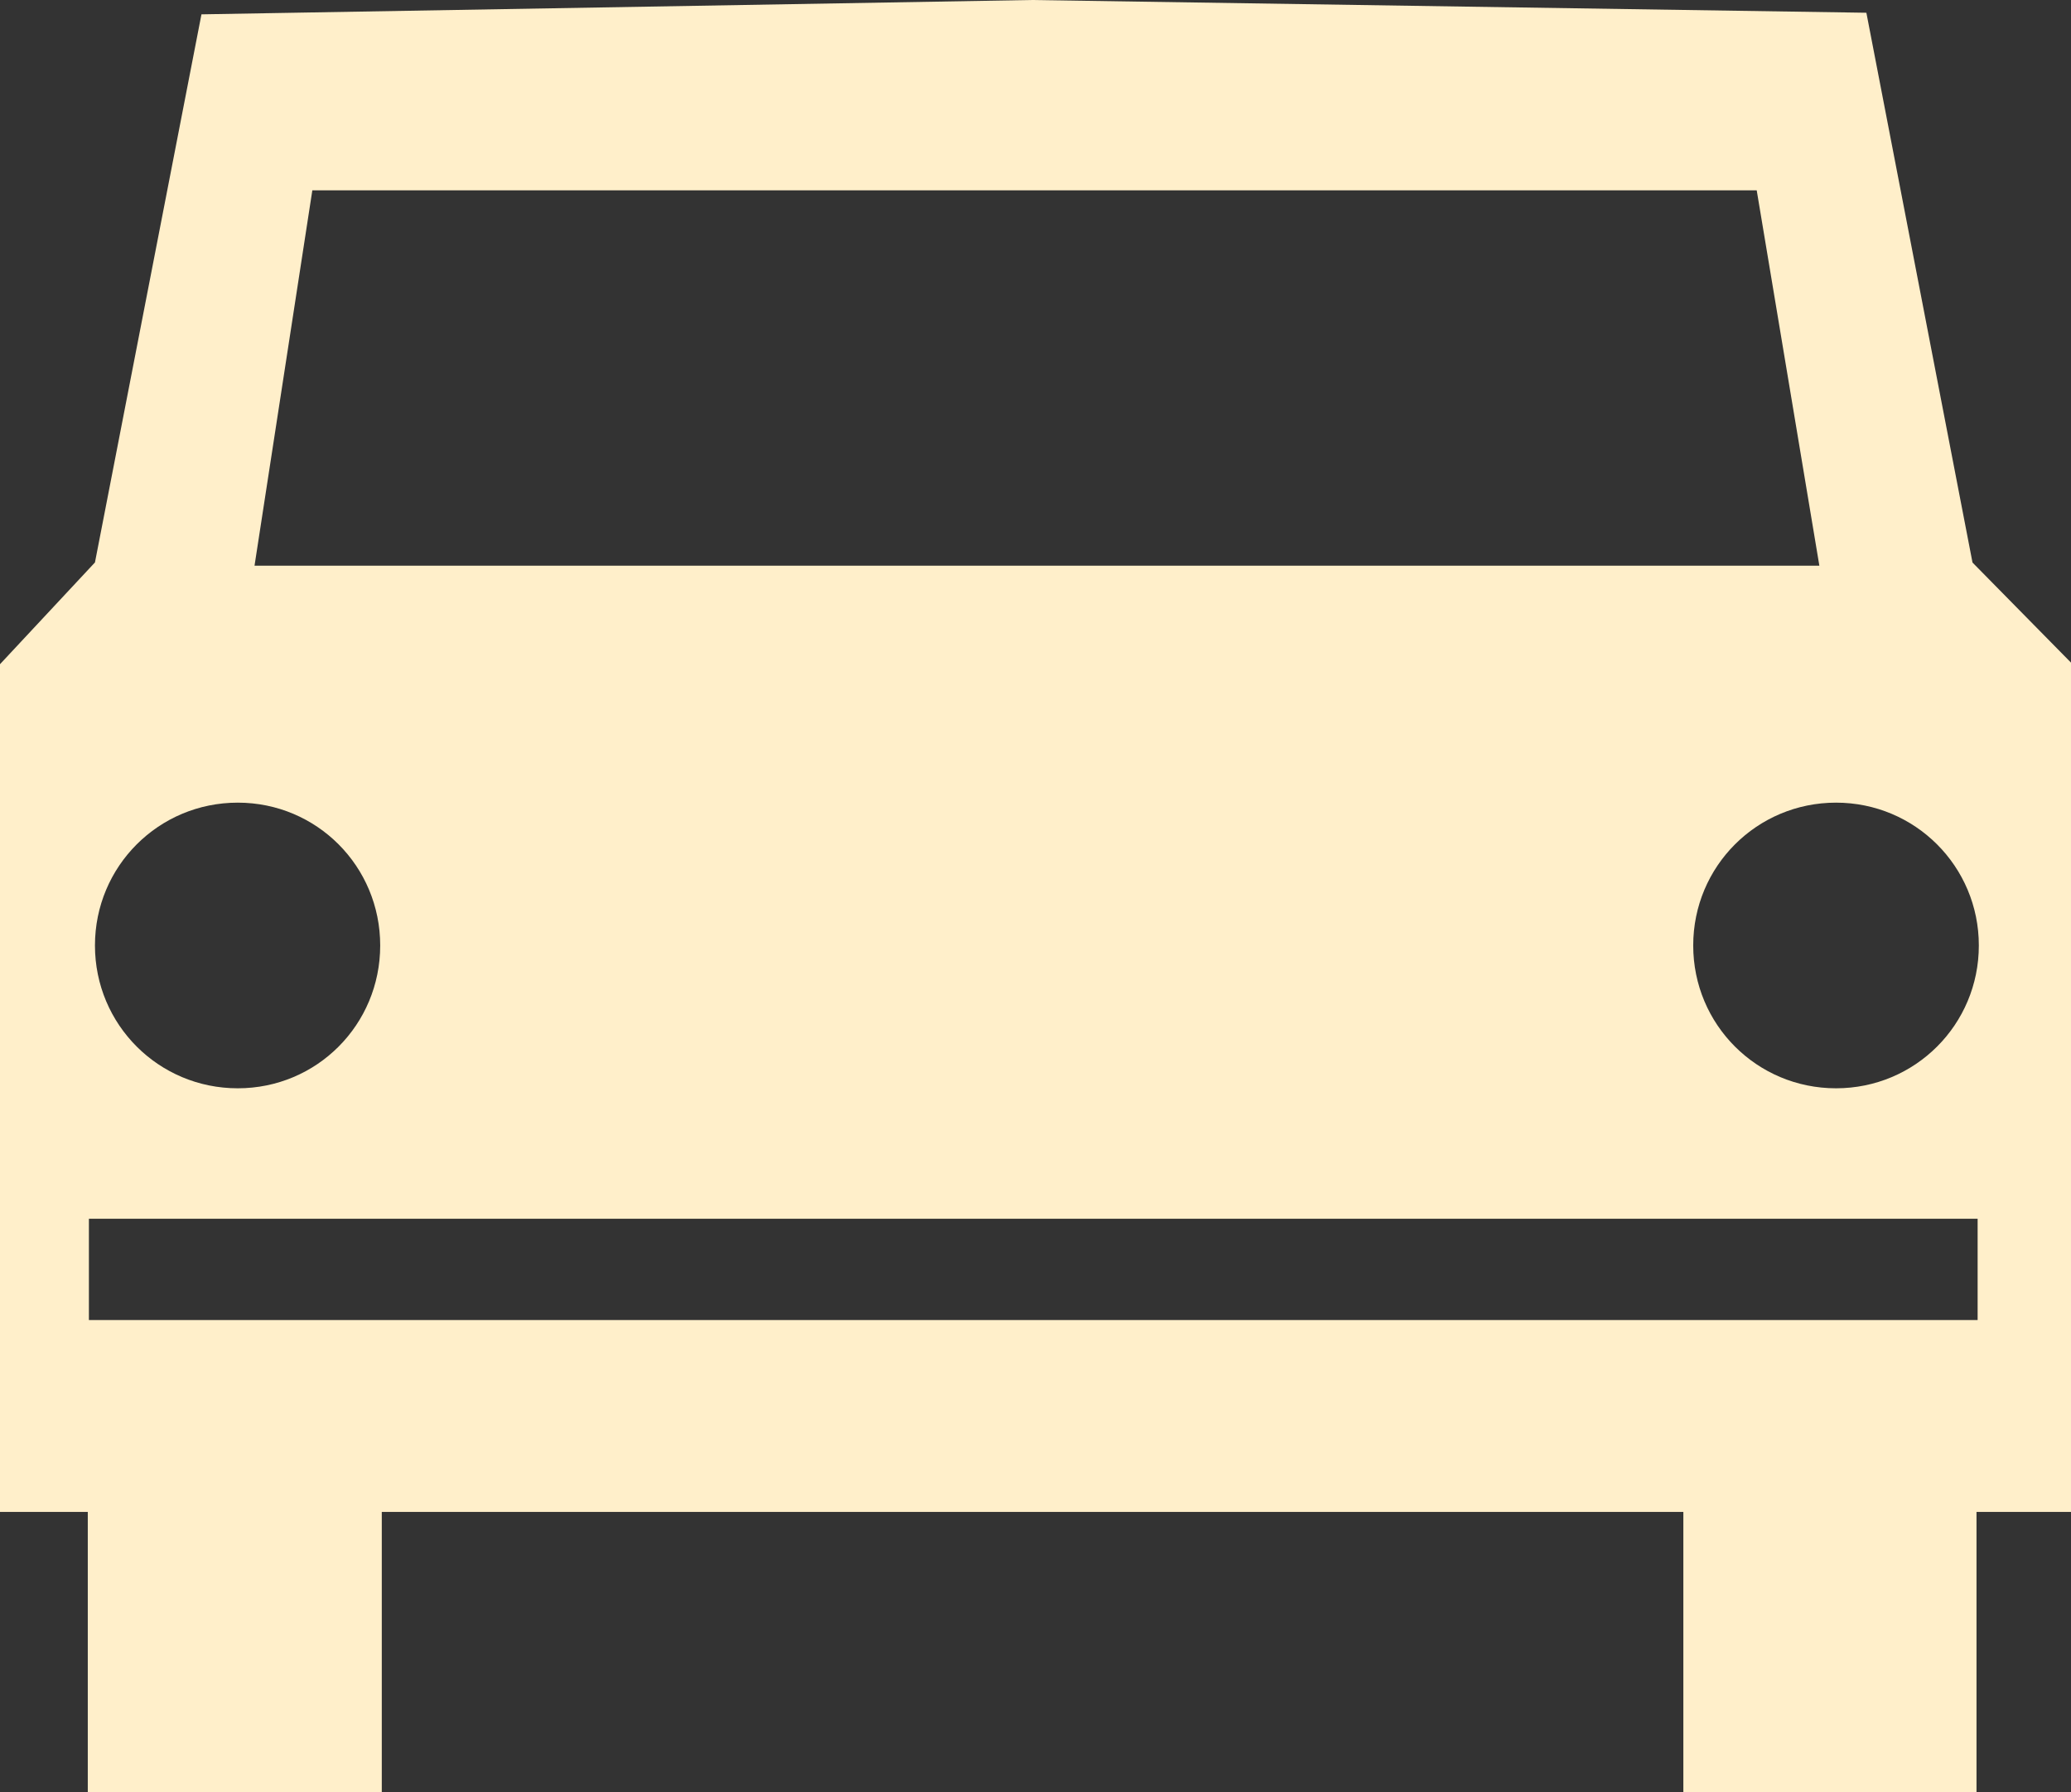 <?xml version="1.0" encoding="UTF-8"?> <svg xmlns="http://www.w3.org/2000/svg" id="a" viewBox="0 0 222.46 192.51"><rect x="0" y="0" width="222.46" height="192.51" fill="#333333" stroke="none"/><defs><style>.c{fill:#ffefca;stroke-width:0px;}</style></defs><path id="b" class="c" d="M110.8,0L21.64,1.54l-11.44,58.87L0,71.34v91.05h9.43v30.12h31.58v-30.12h139.81v30.12h31.49v-30.12h10.15v-91.22l-10.58-10.75L200.48,1.37,110.8,0h0ZM33.55,20.44h155.15l6.73,40.32H27.34l6.21-40.32h0ZM25.54,86.21c8.49,0,15.3,6.84,15.3,15.34s-6.8,15.34-15.3,15.34-15.34-6.84-15.34-15.34,6.84-15.34,15.34-15.34h0ZM197.22,86.21c8.49,0,15.34,6.84,15.34,15.34s-6.84,15.34-15.34,15.34-15.34-6.84-15.34-15.34,6.84-15.34,15.34-15.34ZM9.55,130.9h202.88v10.88H9.55v-10.88Z"></path></svg> 